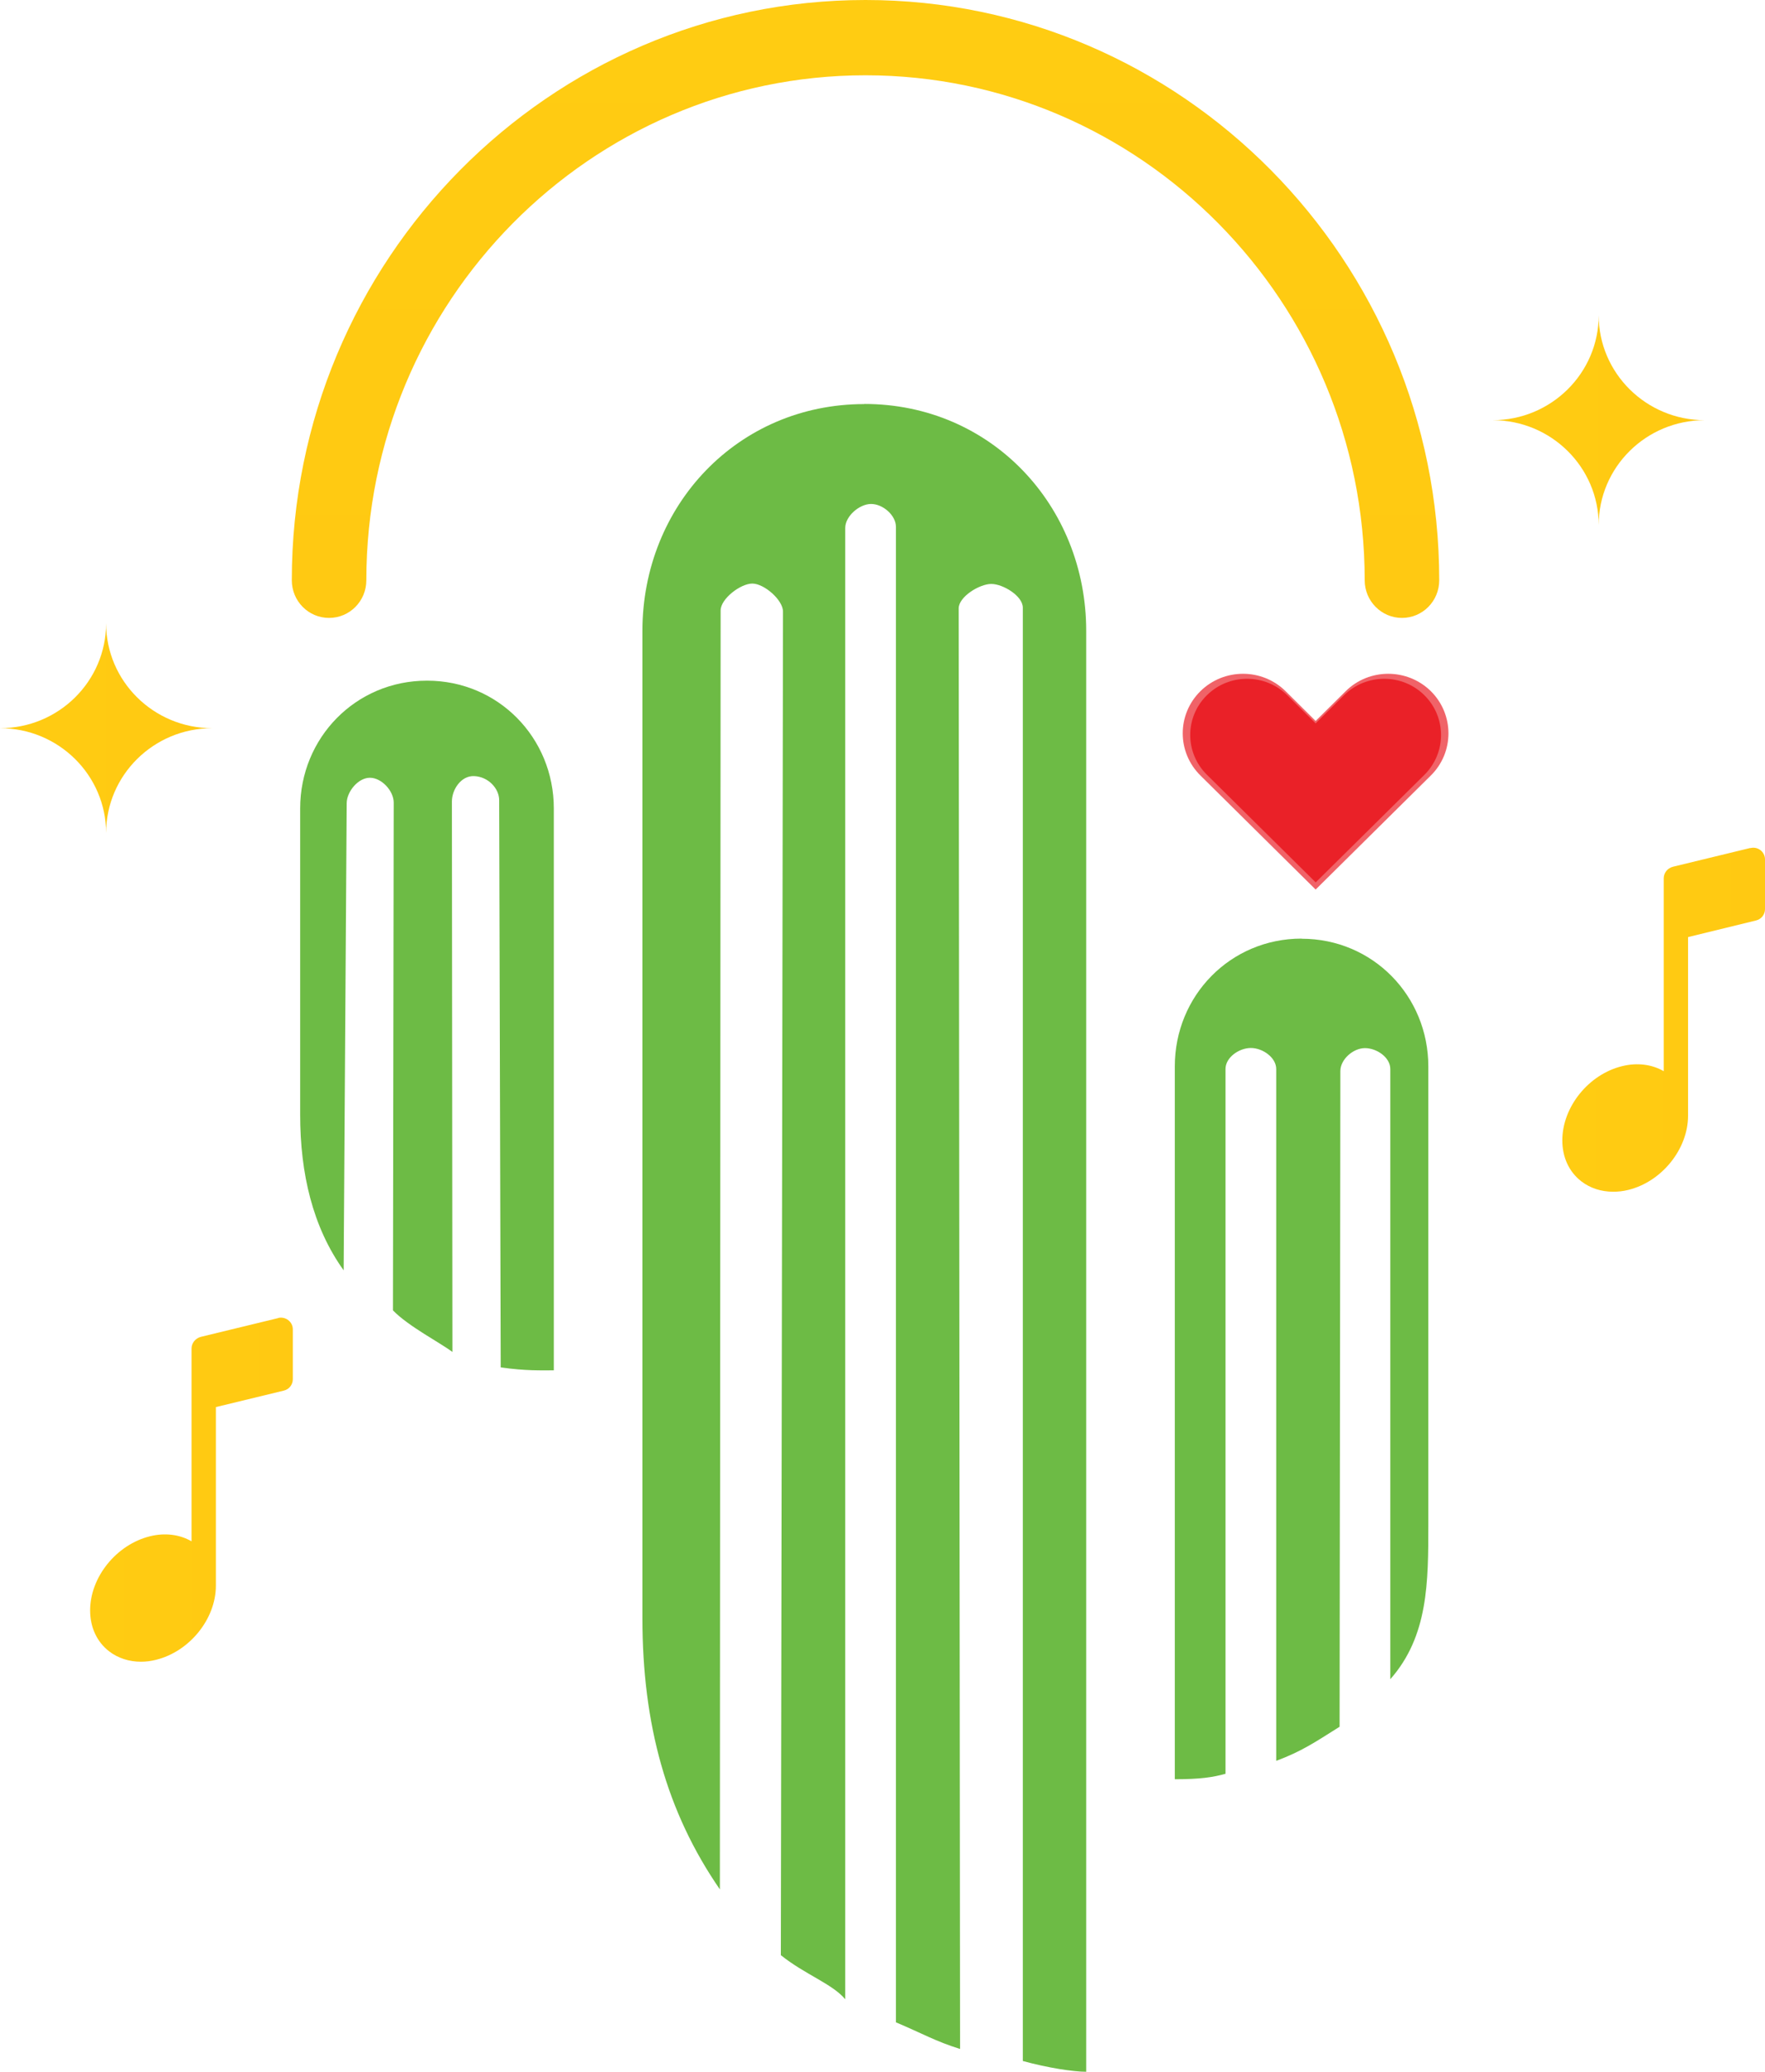 <?xml version="1.0" encoding="UTF-8"?><svg id="Layer_2" xmlns="http://www.w3.org/2000/svg" xmlns:xlink="http://www.w3.org/1999/xlink" viewBox="0 0 139.24 163.44"><defs><linearGradient id="linear-gradient" x1="0" y1="905.77" x2="16.73" y2="905.77" gradientTransform="translate(0 963.22) scale(1 -1)" gradientUnits="userSpaceOnUse"><stop offset="0" stop-color="#ffcc12"/><stop offset="1" stop-color="#ffc912"/></linearGradient><linearGradient id="linear-gradient-2" x1="117.75" y1="930.07" x2="134.49" y2="930.07" xlink:href="#linear-gradient"/><linearGradient id="linear-gradient-3" x1="68.18" y1="799.78" x2="68.18" y2="931.34" gradientTransform="translate(0 963.22) scale(1 -1)" gradientUnits="userSpaceOnUse"><stop offset="0" stop-color="#6dbb45"/><stop offset="1" stop-color="#6dbb45"/></linearGradient><linearGradient id="linear-gradient-4" x1="33.68" y1="855.11" x2="33.68" y2="909.52" xlink:href="#linear-gradient-3"/><linearGradient id="linear-gradient-5" x1="102.68" y1="822.85" x2="102.68" y2="889.17" xlink:href="#linear-gradient-3"/><linearGradient id="linear-gradient-6" x1="123.25" y1="882.77" x2="139.24" y2="882.77" xlink:href="#linear-gradient"/><linearGradient id="linear-gradient-7" x1="68.28" y1="963.22" x2="68.28" y2="914.47" xlink:href="#linear-gradient"/><linearGradient id="linear-gradient-8" x1="7.11" y1="845.68" x2="23.09" y2="845.68" xlink:href="#linear-gradient"/></defs><g id="Layer_1-2"><path d="M103.79,69.61l-8.58-8.49c-1.75-1.73-1.75-4.54,0-6.27,1.75-1.73,4.59-1.73,6.34,0l2.24,2.22,2.24-2.22c1.75-1.73,4.59-1.73,6.34,0,1.75,1.74,1.75,4.54,0,6.28l-8.58,8.49Z" fill="#ea2228" stroke-width="0"/><path d="M8.37,49.17h0c0,4.58-3.75,8.28-8.37,8.28h0c4.62,0,8.37,3.71,8.37,8.28h0c0-4.57,3.75-8.28,8.37-8.28h0c-4.62,0-8.37-3.71-8.37-8.28Z" fill="url(#linear-gradient)" stroke-width="0"/><path d="M126.12,41.43h0c0-4.58,3.75-8.28,8.37-8.28h0c-4.62,0-8.37-3.71-8.37-8.28h0c0,4.57-3.75,8.28-8.37,8.28h0c4.62,0,8.37,3.71,8.37,8.28Z" fill="url(#linear-gradient-2)" stroke-width="0"/><path d="M68.18,31.88c-9.99,0-17.5,8.01-17.5,17.9v77.87c0,8.39,1.9,15.3,6.11,21.41l.06-100.9c0-.92,1.57-2.12,2.5-2.12s2.42,1.29,2.42,2.21l-.17,106c1.89,1.52,4.08,2.27,5.08,3.48V41.65c0-.92,1.11-1.89,2.04-1.89s1.96.89,1.96,1.81v117.98c2,.84,3.17,1.52,5.06,2.1l-.11-113.65c0-.92,1.64-1.93,2.57-1.93s2.49.95,2.49,1.87v114.66c2,.55,4,.85,5,.85V49.77c0-9.88-7.51-17.9-17.5-17.9Z" fill="url(#linear-gradient-3)" stroke-width="0"/><path d="M33.68,53.7c-5.62,0-10,4.51-10,10.08v24.17c0,4.62.99,8.87,3.43,12.27l.24-36.84c0-.92.9-2.02,1.83-2.02s1.88,1.04,1.88,1.96l-.06,40.06c1.22,1.26,3.69,2.53,4.69,3.28l-.04-43.43c0-.92.71-2.04,1.75-2,1.12.04,1.98.98,1.98,1.9l.12,44.75c2,.28,3.19.23,4.19.23v-44.33c0-5.57-4.38-10.08-10-10.08Z" fill="url(#linear-gradient-4)" stroke-width="0"/><path d="M102.68,74.05c-5.62,0-10,4.51-10,10.08v56.24c2,0,3-.15,4-.43v-55.6c0-.92,1.07-1.66,2-1.66s2,.75,2,1.66v54.58c2-.75,3-1.43,5-2.69l.06-51.73c0-.92,1.01-1.81,1.94-1.81s2,.73,2,1.65v48.14c3-3.4,3-7.65,3-12.27v-36.07c0-5.57-4.38-10.08-10-10.08Z" fill="url(#linear-gradient-5)" stroke-width="0"/><path d="M138.08,66.9l-6.1,1.48c-.43.11-.73.48-.73.92v15.21c-.93-.54-2.09-.69-3.27-.4-2.65.64-4.73,3.22-4.73,5.86,0,1.33.53,2.48,1.5,3.23.7.54,1.57.82,2.51.82.39,0,.78-.04,1.18-.14,2.65-.64,4.73-3.22,4.73-5.86v-14.09l5.36-1.31c.42-.1.71-.47.71-.89v-3.93c0-.6-.57-1.04-1.15-.89" fill="url(#linear-gradient-6)" stroke-width="0"/><path d="M103.79,70.18l-9.09-9c-1.86-1.84-1.86-4.81,0-6.65,1.86-1.83,4.86-1.83,6.72,0l2.37,2.35,2.37-2.35c1.85-1.83,4.86-1.83,6.72,0,1.85,1.84,1.85,4.82,0,6.65l-9.09,9Z" fill="#ea2228" isolation="isolate" opacity=".7" stroke-width="0"/><path d="M110.6,48.75c-1.62,0-2.94-1.33-2.94-2.97,0-21.97-17.67-39.84-39.38-39.84S28.9,23.81,28.9,45.78c0,1.64-1.31,2.97-2.94,2.97s-2.94-1.33-2.94-2.97C23.02,20.54,43.33,0,68.28,0s45.26,20.54,45.26,45.78c0,1.64-1.31,2.97-2.94,2.97Z" fill="url(#linear-gradient-7)" stroke-width="0"/><path d="M21.94,103.99l-6.1,1.48c-.42.11-.73.49-.73.92v15.21c-.93-.54-2.09-.69-3.27-.4-2.65.65-4.73,3.22-4.73,5.85,0,1.33.53,2.48,1.5,3.23.7.54,1.58.82,2.51.82.39,0,.78-.05,1.18-.15,2.65-.65,4.73-3.22,4.73-5.85v-14.09l5.36-1.3c.42-.1.71-.47.71-.9v-3.93c0-.6-.57-1.04-1.16-.9" fill="url(#linear-gradient-8)" stroke-width="0"/></g></svg>